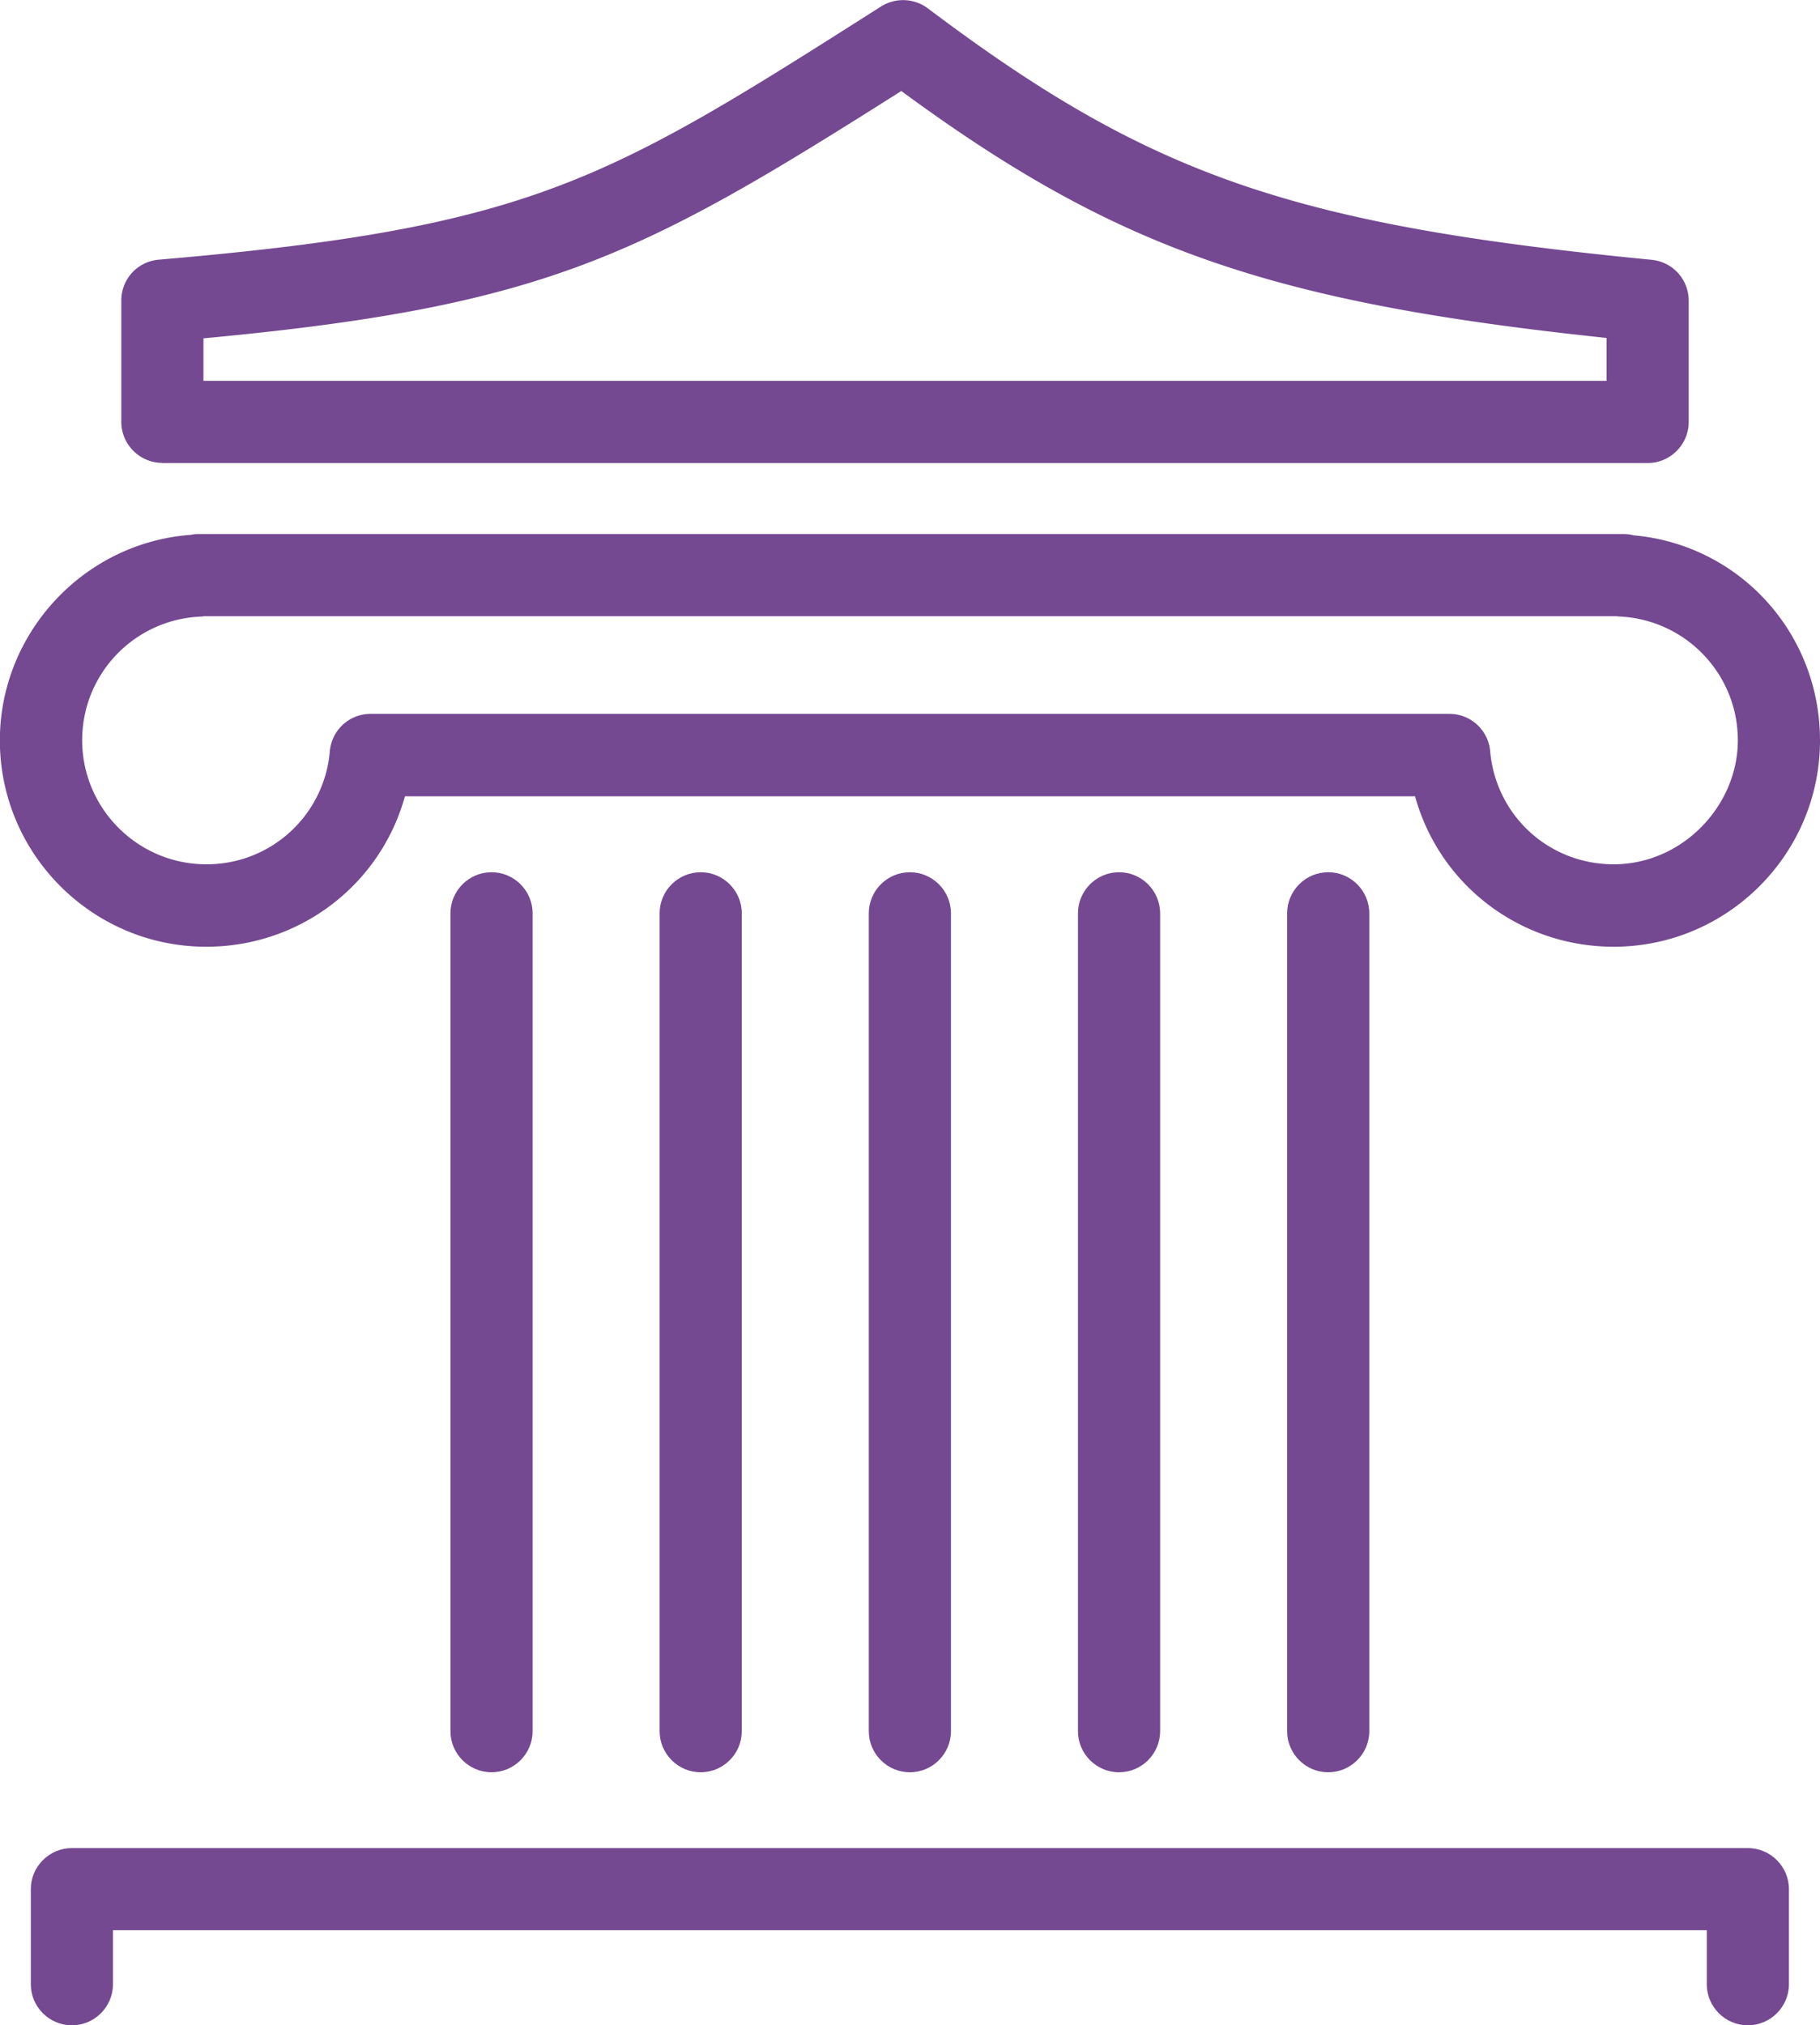 <svg xmlns="http://www.w3.org/2000/svg" viewBox="0 0 140 155.76">
    <path d="M12.49 35.61h114.25c1.74 0 3.16-1.42 3.16-3.16v-9.32c0-1.64-1.23-2.99-2.86-3.15-27.7-2.7-38.62-6.5-55.67-19.34a3.181 3.181 0 0 0-3.6-.14C46.67 13.91 41 17.51 12.22 19.97c-1.65.14-2.89 1.5-2.89 3.15v9.32c0 1.74 1.42 3.16 3.16 3.16zm3.16-6.32v-3.27C42.05 23.56 49.28 19.7 69.33 7c16.5 12.12 28.32 16.26 54.25 18.99v3.3H15.65zM15.87 72.81c7.17 0 13.38-4.73 15.28-11.57h77.7c1.89 6.84 8.1 11.57 15.28 11.57 8.75 0 15.87-7.12 15.87-15.87 0-8.26-6.21-15.05-14.34-15.77-.26-.07-.52-.1-.78-.1H15.28c-.22 0-.44.02-.57.06-8.25.59-14.72 7.54-14.72 15.81 0 8.75 7.12 15.87 15.87 15.87zM6.32 56.94c0-5.11 4-9.29 9.11-9.52.11 0 .23-.02.24-.03h108.64c.12.01.25.03.37.03 5.05.29 9 4.46 9 9.51s-4.28 9.54-9.55 9.54c-4.97 0-9.06-3.73-9.5-8.69a3.149 3.149 0 0 0-3.15-2.88H28.52c-1.65 0-3 1.24-3.15 2.88a9.493 9.493 0 0 1-9.5 8.69c-5.26 0-9.55-4.28-9.55-9.55z" style="fill:#744991"/>
    <path d="M34.65 70.24v62.9c0 1.74 1.42 3.16 3.16 3.16s3.16-1.42 3.16-3.16v-62.9c0-1.74-1.42-3.16-3.16-3.16s-3.16 1.42-3.16 3.16zM50.74 70.24v62.9c0 1.74 1.42 3.16 3.16 3.16s3.16-1.42 3.16-3.16v-62.9c0-1.74-1.42-3.16-3.16-3.16s-3.16 1.42-3.16 3.16zM66.83 70.24v62.9c0 1.74 1.42 3.16 3.16 3.16s3.16-1.42 3.16-3.16v-62.9c0-1.74-1.42-3.16-3.16-3.16s-3.16 1.42-3.16 3.16zM82.92 70.24v62.9c0 1.74 1.42 3.16 3.16 3.16s3.16-1.42 3.16-3.16v-62.9c0-1.74-1.42-3.16-3.16-3.16s-3.16 1.42-3.16 3.16zM99.01 70.24v62.9c0 1.74 1.42 3.16 3.16 3.16s3.16-1.42 3.16-3.16v-62.9c0-1.74-1.42-3.16-3.16-3.16s-3.16 1.42-3.16 3.16zM134.45 142.13H5.53c-1.74 0-3.16 1.42-3.16 3.16v7.31c0 1.74 1.42 3.16 3.16 3.16s3.16-1.42 3.16-3.16v-4.15h122.6v4.15c0 1.74 1.42 3.16 3.16 3.16s3.16-1.42 3.16-3.16v-7.31c0-1.74-1.42-3.16-3.16-3.16z" style="fill:#744991"/>
</svg>
